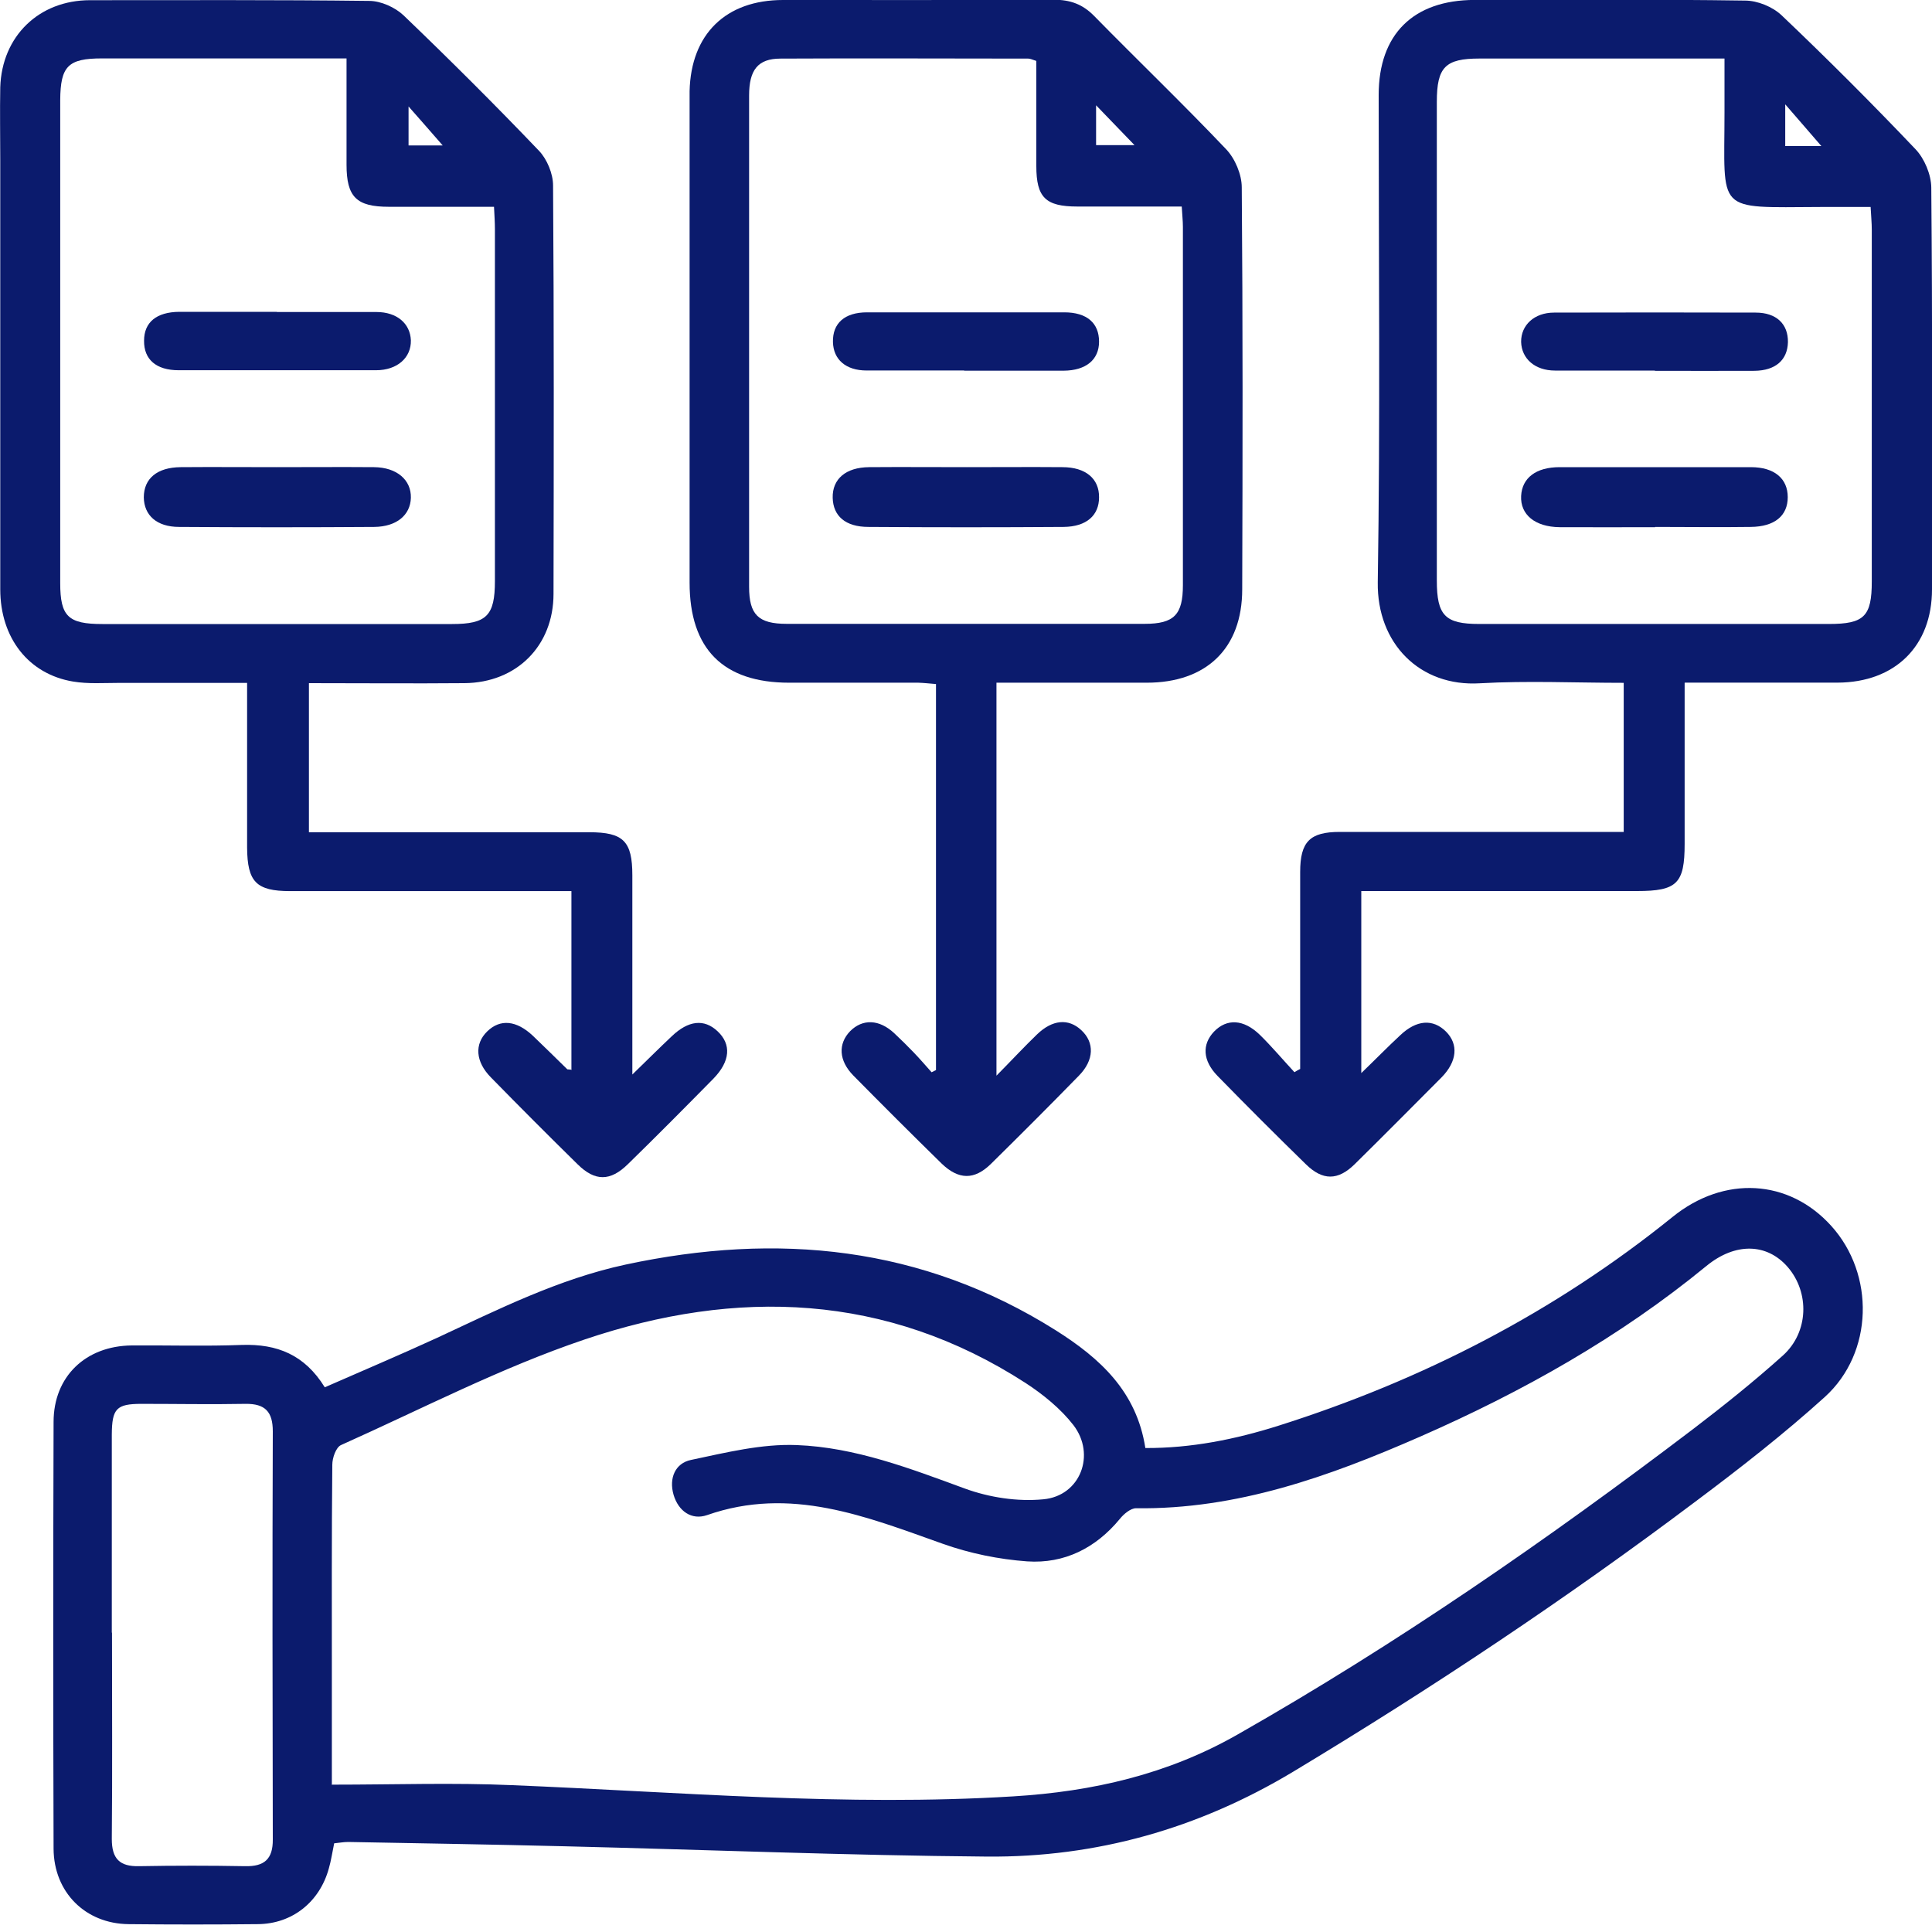<svg width="30" height="30" viewBox="0 0 30 30" fill="none" xmlns="http://www.w3.org/2000/svg">
<g clip-path="url(#clip0_768_1342)">
<path d="M5.189 28.623C5.16 28.762 5.142 28.89 5.107 29.01C4.965 29.533 4.538 29.875 4.001 29.878C3.332 29.885 2.664 29.885 1.995 29.878C1.327 29.871 0.836 29.384 0.832 28.708C0.825 26.5 0.825 24.288 0.832 22.079C0.832 21.375 1.33 20.899 2.045 20.892C2.617 20.888 3.186 20.906 3.759 20.884C4.3 20.867 4.73 21.034 5.043 21.542C5.626 21.286 6.206 21.041 6.778 20.778C7.735 20.333 8.674 19.86 9.716 19.636C12.073 19.131 14.314 19.348 16.394 20.657C17.081 21.091 17.649 21.606 17.785 22.485C18.499 22.488 19.182 22.35 19.847 22.14C22.084 21.432 24.14 20.376 25.971 18.897C26.771 18.249 27.777 18.306 28.435 19.035C29.115 19.786 29.093 21.005 28.336 21.692C27.699 22.268 27.016 22.801 26.326 23.317C24.321 24.825 22.233 26.215 20.082 27.51C18.61 28.395 17.024 28.843 15.327 28.829C13.14 28.811 10.957 28.722 8.77 28.669C7.649 28.641 6.529 28.623 5.409 28.602C5.334 28.602 5.263 28.616 5.189 28.623ZM5.16 27.712C6.124 27.712 7.038 27.68 7.952 27.72C10.544 27.826 13.133 28.054 15.733 27.894C16.967 27.819 18.13 27.552 19.211 26.937C21.686 25.529 24.022 23.914 26.287 22.193C26.767 21.827 27.237 21.45 27.685 21.048C28.087 20.685 28.101 20.07 27.76 19.675C27.436 19.302 26.945 19.291 26.497 19.658C25.146 20.767 23.638 21.613 22.045 22.311C20.64 22.926 19.207 23.441 17.639 23.42C17.557 23.42 17.45 23.509 17.39 23.584C17.016 24.039 16.526 24.284 15.95 24.245C15.509 24.213 15.057 24.121 14.637 23.971C13.446 23.548 12.276 23.072 10.978 23.527C10.74 23.609 10.534 23.466 10.459 23.21C10.384 22.951 10.487 22.72 10.729 22.67C11.27 22.556 11.828 22.417 12.372 22.439C13.279 22.474 14.129 22.801 14.982 23.114C15.363 23.253 15.8 23.32 16.202 23.281C16.775 23.228 17.02 22.588 16.668 22.129C16.469 21.873 16.198 21.653 15.925 21.475C13.762 20.077 11.437 20.003 9.079 20.799C7.781 21.237 6.551 21.877 5.295 22.439C5.217 22.474 5.16 22.638 5.16 22.744C5.149 23.843 5.153 24.942 5.153 26.041C5.153 26.578 5.153 27.115 5.153 27.716L5.16 27.712ZM1.739 25.355C1.739 26.422 1.746 27.488 1.736 28.555C1.736 28.861 1.856 28.985 2.159 28.978C2.706 28.968 3.258 28.968 3.805 28.978C4.104 28.985 4.239 28.868 4.236 28.562C4.232 26.45 4.228 24.338 4.236 22.225C4.236 21.923 4.118 21.795 3.812 21.799C3.275 21.809 2.735 21.799 2.198 21.799C1.807 21.799 1.739 21.873 1.736 22.275C1.736 23.299 1.736 24.323 1.736 25.348L1.739 25.355Z" fill="#0B1B6D"/>
<path d="M8.873 16.604V13.837H8.517C7.18 13.837 5.843 13.837 4.506 13.837C3.979 13.837 3.841 13.695 3.837 13.161C3.837 12.322 3.837 11.483 3.837 10.604C3.154 10.604 2.5 10.604 1.846 10.604C1.607 10.604 1.369 10.622 1.135 10.583C0.445 10.469 0.004 9.907 0.004 9.15C0.004 6.927 0.004 4.708 0.004 2.486C0.004 2.109 -0.003 1.732 0.004 1.355C0.029 0.562 0.605 0.003 1.398 0.003C2.841 0.003 4.285 -0.004 5.733 0.014C5.914 0.014 6.135 0.114 6.266 0.238C6.981 0.924 7.685 1.625 8.371 2.343C8.496 2.475 8.588 2.699 8.588 2.88C8.603 4.993 8.599 7.105 8.595 9.221C8.595 10.028 8.023 10.601 7.212 10.608C6.415 10.615 5.619 10.608 4.797 10.608V12.923C4.911 12.923 5.025 12.923 5.139 12.923C6.476 12.923 7.813 12.923 9.15 12.923C9.68 12.923 9.819 13.062 9.819 13.592C9.819 14.594 9.819 15.594 9.819 16.685C10.057 16.454 10.242 16.269 10.43 16.092C10.69 15.843 10.935 15.818 11.142 16.013C11.359 16.216 11.341 16.479 11.078 16.749C10.64 17.194 10.199 17.639 9.751 18.076C9.477 18.346 9.239 18.346 8.969 18.079C8.517 17.635 8.066 17.183 7.621 16.728C7.383 16.486 7.365 16.212 7.564 16.017C7.767 15.818 8.019 15.843 8.275 16.084C8.453 16.255 8.631 16.429 8.809 16.604C8.812 16.607 8.827 16.604 8.88 16.611L8.873 16.604ZM5.381 0.907C4.079 0.907 2.831 0.907 1.583 0.907C1.056 0.907 0.939 1.028 0.935 1.554C0.935 4.054 0.935 6.554 0.935 9.054C0.935 9.573 1.06 9.69 1.59 9.69C3.4 9.69 5.21 9.69 7.02 9.69C7.557 9.69 7.685 9.559 7.685 9.022C7.685 7.201 7.685 5.38 7.685 3.56C7.685 3.456 7.678 3.35 7.671 3.211C7.112 3.211 6.575 3.211 6.038 3.211C5.534 3.211 5.381 3.058 5.381 2.557C5.381 2.02 5.381 1.483 5.381 0.907ZM6.874 2.258C6.711 2.07 6.529 1.863 6.344 1.653V2.258H6.874Z" fill="#0B1B6D"/>
<path d="M26.159 10.603C26.159 11.467 26.159 12.285 26.159 13.103C26.159 13.719 26.042 13.836 25.42 13.836C24.114 13.836 22.809 13.836 21.508 13.836H21.138V16.663C21.366 16.443 21.55 16.254 21.742 16.076C21.995 15.835 22.251 15.817 22.454 16.019C22.649 16.215 22.628 16.482 22.383 16.731C21.934 17.182 21.486 17.634 21.035 18.078C20.775 18.334 20.537 18.334 20.277 18.078C19.815 17.627 19.356 17.168 18.905 16.706C18.674 16.468 18.663 16.218 18.851 16.019C19.05 15.813 19.31 15.824 19.563 16.069C19.751 16.254 19.922 16.457 20.1 16.649C20.128 16.631 20.16 16.613 20.189 16.599C20.189 16.389 20.189 16.176 20.189 15.966C20.189 15.159 20.189 14.348 20.189 13.541C20.189 13.071 20.338 12.918 20.804 12.918C22.151 12.918 23.499 12.918 24.847 12.918C24.964 12.918 25.078 12.918 25.213 12.918V10.603C24.463 10.603 23.72 10.568 22.98 10.61C22.048 10.667 21.38 9.992 21.394 9.042C21.433 6.521 21.408 3.996 21.408 1.475C21.408 0.532 21.945 0.002 22.895 -0.001C24.296 -0.001 25.697 -0.012 27.098 0.009C27.29 0.009 27.525 0.105 27.664 0.237C28.375 0.913 29.068 1.606 29.744 2.317C29.883 2.463 29.986 2.709 29.989 2.911C30.007 4.992 30.003 7.072 30 9.152C30 10.034 29.424 10.596 28.535 10.6C27.76 10.6 26.988 10.6 26.163 10.6L26.159 10.603ZM29.047 3.214C28.773 3.214 28.517 3.214 28.265 3.214C26.622 3.221 26.778 3.317 26.778 1.741C26.778 1.467 26.778 1.194 26.778 0.909C25.473 0.909 24.225 0.909 22.973 0.909C22.443 0.909 22.311 1.041 22.311 1.581C22.311 4.06 22.311 6.539 22.311 9.014C22.311 9.558 22.439 9.689 22.969 9.689C24.779 9.689 26.59 9.689 28.4 9.689C28.947 9.689 29.065 9.572 29.065 9.028C29.065 7.207 29.065 5.386 29.065 3.566C29.065 3.462 29.054 3.356 29.047 3.214ZM28.282 2.268C28.105 2.061 27.923 1.855 27.721 1.62V2.268H28.282Z" fill="#0B1B6D"/>
<path d="M14.534 16.621V10.622C14.445 10.615 14.353 10.604 14.26 10.601C13.592 10.601 12.923 10.601 12.255 10.601C11.23 10.601 10.708 10.078 10.708 9.047C10.708 6.547 10.708 4.047 10.708 1.543C10.708 1.5 10.708 1.458 10.708 1.415C10.729 0.53 11.27 -0 12.159 -0C13.56 -0 14.961 0.003 16.362 -0.004C16.618 -0.004 16.81 0.064 16.991 0.249C17.671 0.942 18.371 1.614 19.04 2.318C19.178 2.464 19.282 2.709 19.282 2.909C19.299 4.989 19.296 7.069 19.289 9.15C19.289 10.071 18.73 10.601 17.806 10.601C17.034 10.601 16.259 10.601 15.473 10.601V16.703C15.715 16.458 15.903 16.255 16.102 16.063C16.341 15.832 16.59 15.81 16.789 15.995C16.998 16.187 16.991 16.461 16.753 16.703C16.302 17.165 15.843 17.624 15.384 18.076C15.128 18.325 14.886 18.321 14.623 18.069C14.161 17.617 13.702 17.158 13.25 16.7C13.023 16.468 13.012 16.209 13.2 16.013C13.393 15.818 13.652 15.825 13.887 16.045C13.99 16.141 14.09 16.241 14.186 16.34C14.282 16.44 14.374 16.547 14.466 16.65C14.491 16.639 14.513 16.625 14.538 16.614L14.534 16.621ZM16.092 0.946C16.024 0.924 15.996 0.91 15.967 0.91C14.684 0.91 13.403 0.903 12.119 0.91C11.767 0.91 11.632 1.088 11.632 1.483C11.632 4.025 11.632 6.568 11.632 9.111C11.632 9.544 11.774 9.687 12.216 9.687C14.068 9.687 15.921 9.687 17.774 9.687C18.233 9.687 18.368 9.544 18.368 9.086C18.368 7.233 18.368 5.38 18.368 3.524C18.368 3.428 18.357 3.335 18.35 3.207C17.799 3.207 17.262 3.207 16.728 3.207C16.234 3.207 16.092 3.065 16.092 2.578C16.092 2.03 16.092 1.486 16.092 0.946ZM17.02 1.635V2.254H17.617C17.418 2.048 17.23 1.852 17.02 1.635Z" fill="#0B1B6D"/>
<path d="M4.292 7.254C4.797 7.254 5.302 7.25 5.807 7.254C6.163 7.257 6.387 7.453 6.38 7.73C6.373 7.997 6.159 8.178 5.814 8.182C4.804 8.189 3.791 8.189 2.781 8.182C2.432 8.182 2.237 8 2.233 7.723C2.233 7.431 2.44 7.257 2.806 7.254C3.3 7.25 3.794 7.254 4.289 7.254H4.292Z" fill="#0B1B6D"/>
<path d="M4.299 4.845C4.815 4.845 5.33 4.845 5.846 4.845C6.163 4.845 6.369 5.023 6.38 5.283C6.387 5.553 6.17 5.749 5.839 5.749C4.818 5.749 3.798 5.749 2.774 5.749C2.425 5.749 2.233 5.581 2.237 5.29C2.237 5.005 2.429 4.845 2.784 4.842C3.289 4.842 3.794 4.842 4.299 4.842V4.845Z" fill="#0B1B6D"/>
<path d="M25.701 8.186C25.206 8.186 24.712 8.189 24.218 8.186C23.834 8.182 23.606 7.99 23.62 7.702C23.634 7.421 23.851 7.254 24.218 7.254C25.206 7.254 26.195 7.254 27.187 7.254C27.553 7.254 27.76 7.432 27.76 7.72C27.76 8.008 27.557 8.179 27.184 8.182C26.689 8.189 26.195 8.182 25.701 8.182V8.186Z" fill="#0B1B6D"/>
<path d="M25.693 5.754C25.178 5.754 24.662 5.754 24.146 5.754C23.834 5.754 23.627 5.569 23.62 5.309C23.617 5.05 23.823 4.854 24.132 4.854C25.174 4.851 26.216 4.851 27.262 4.854C27.585 4.854 27.767 5.032 27.763 5.313C27.756 5.59 27.571 5.754 27.244 5.758C26.728 5.761 26.213 5.758 25.697 5.758L25.693 5.754Z" fill="#0B1B6D"/>
<path d="M15.014 7.254C15.508 7.254 16.003 7.25 16.497 7.254C16.86 7.254 17.07 7.435 17.066 7.723C17.066 8.004 16.87 8.178 16.518 8.182C15.508 8.189 14.495 8.189 13.485 8.182C13.126 8.182 12.937 8.011 12.93 7.73C12.923 7.438 13.133 7.257 13.496 7.254C14.001 7.25 14.506 7.254 15.011 7.254H15.014Z" fill="#0B1B6D"/>
<path d="M14.972 5.753C14.467 5.753 13.962 5.753 13.457 5.753C13.133 5.753 12.941 5.582 12.934 5.312C12.927 5.02 13.115 4.85 13.464 4.85C14.484 4.85 15.505 4.85 16.526 4.85C16.878 4.85 17.066 5.017 17.066 5.305C17.066 5.586 16.863 5.753 16.518 5.756C16.003 5.756 15.487 5.756 14.972 5.756V5.753Z" fill="#0B1B6D"/>
</g>
<defs>
<clipPath id="clip0_768_1342">
<rect width="30" height="29.893" fill="white" transform="translate(0 -0.004)"/>
</clipPath>
</defs>
</svg>
